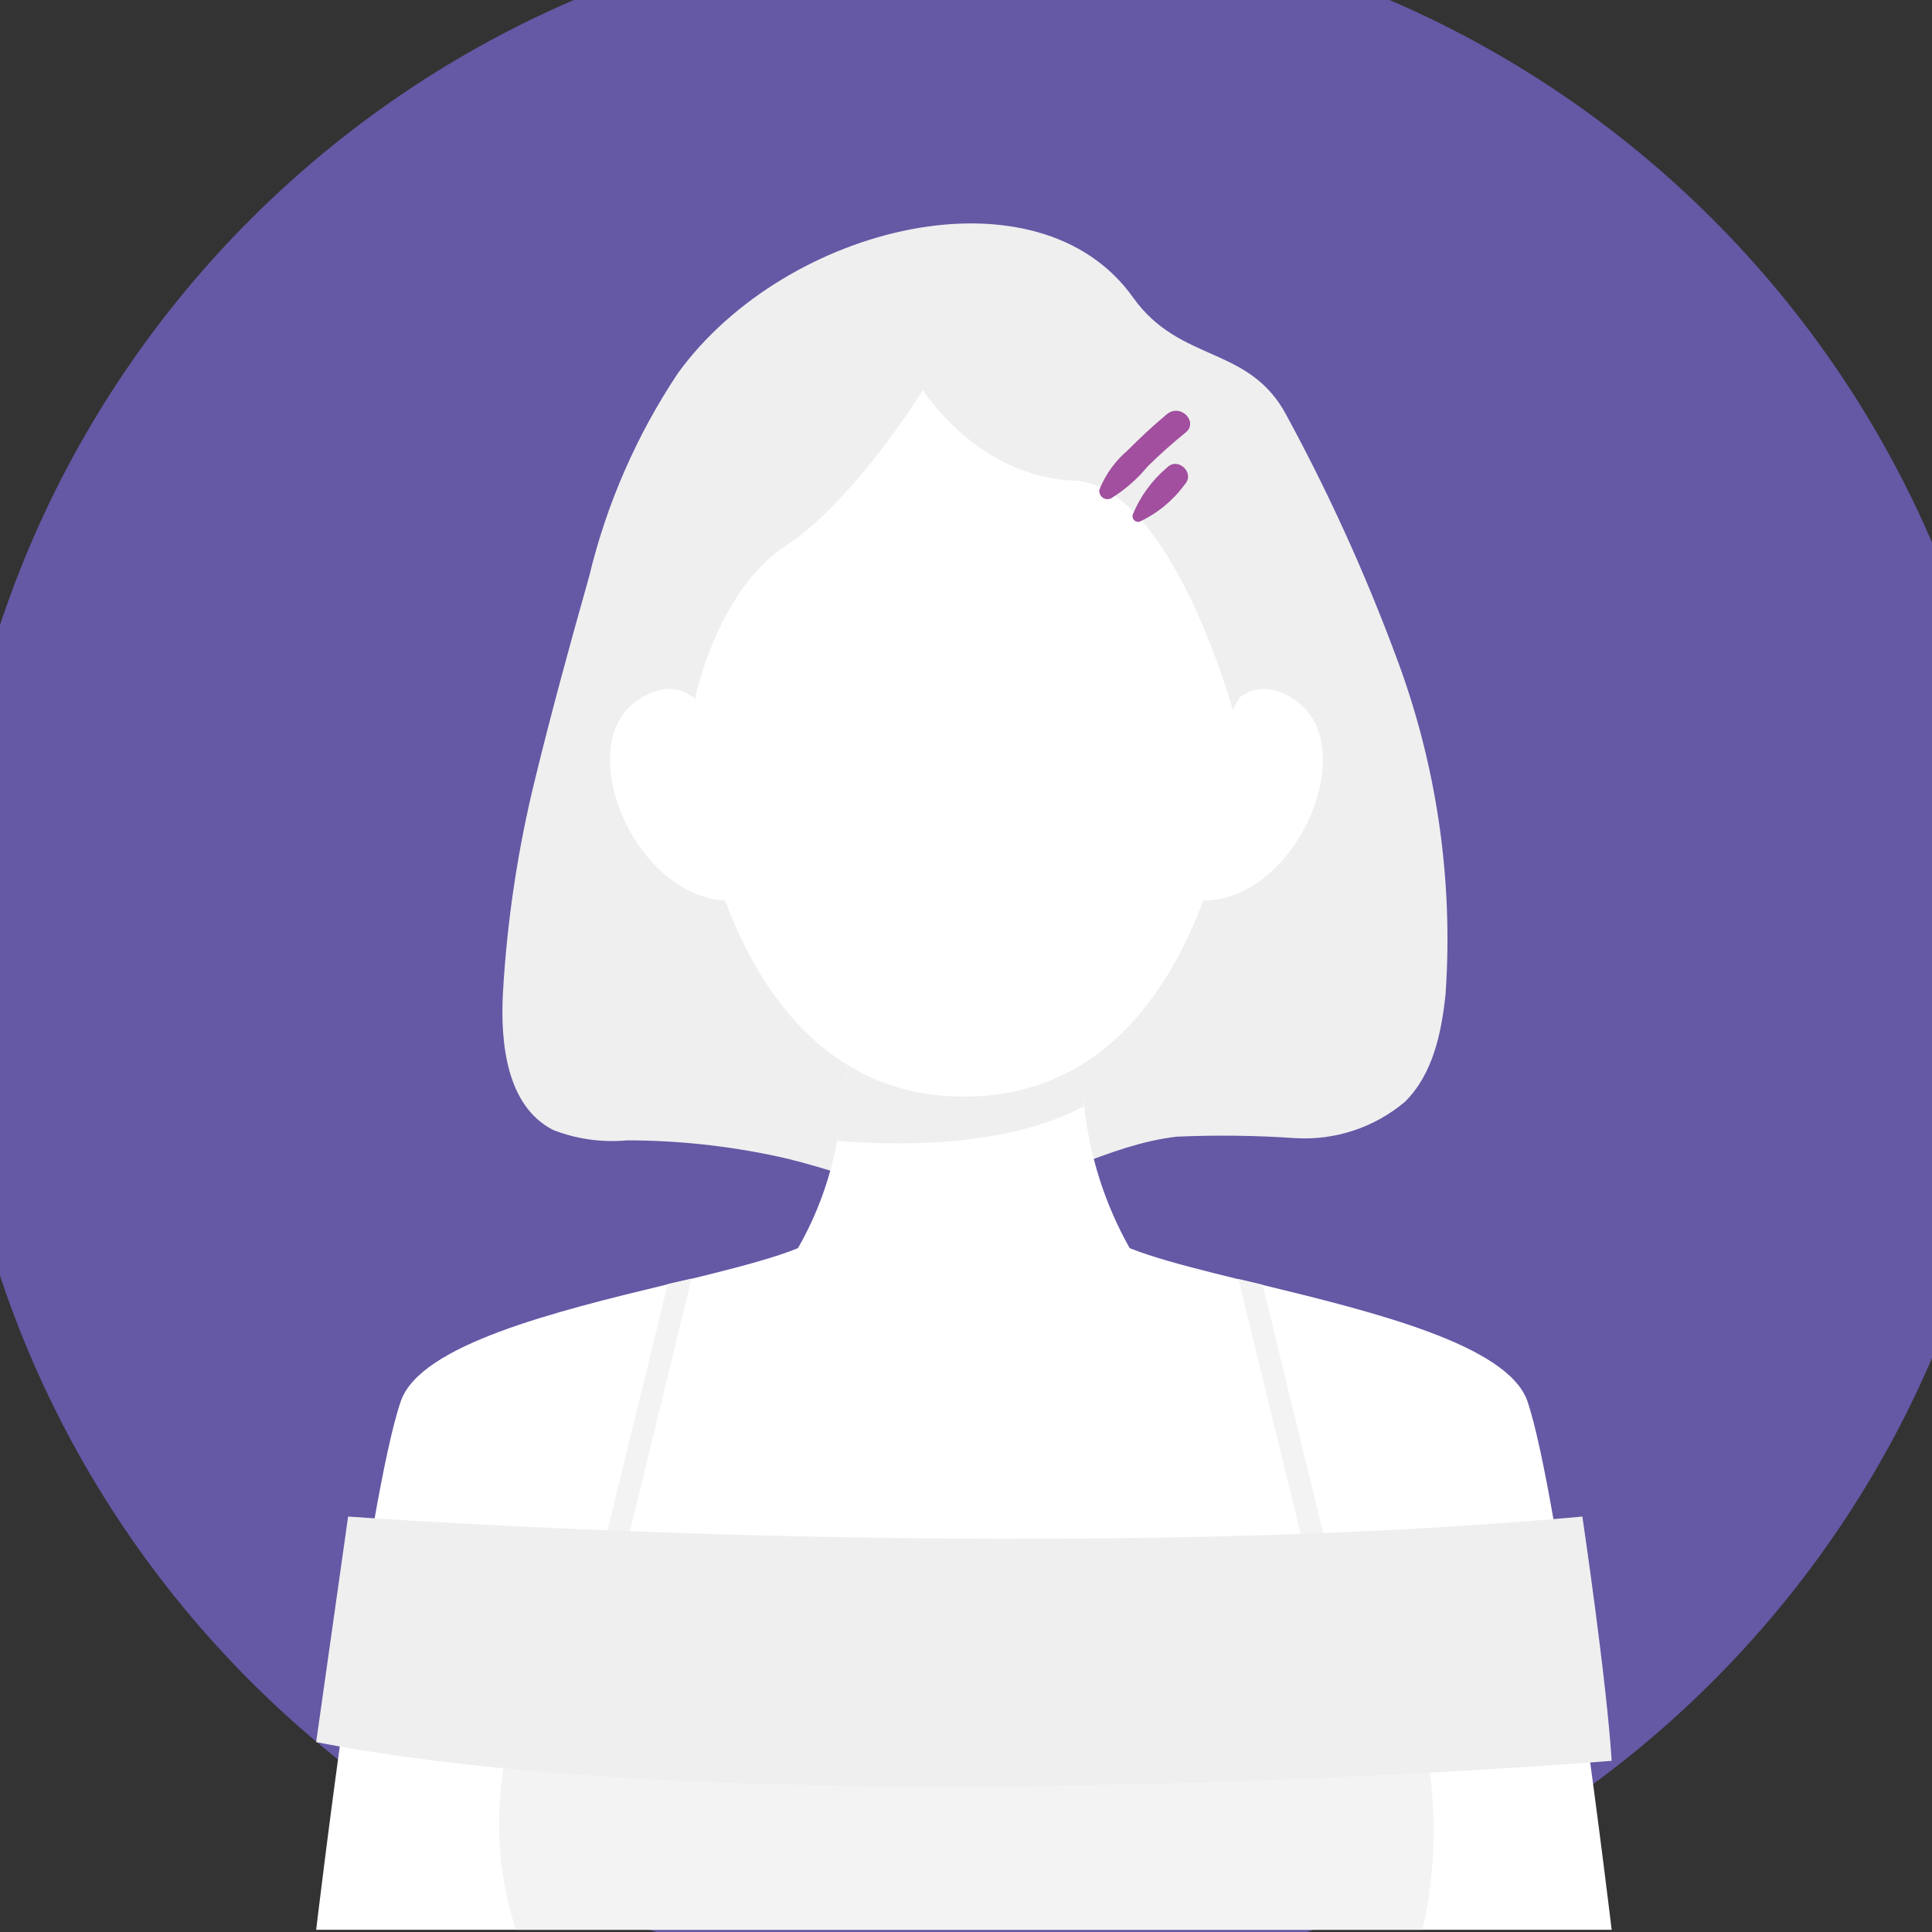 <svg width="185" height="185" viewBox="0 0 185 185" fill="none" xmlns="http://www.w3.org/2000/svg">
<rect x="0" y="0" width="185" height="185" fill="#333333" stroke="none"/>
<path d="M94 190C148.676 190 193 145.676 193 91C193 36.324 148.676 -8 94 -8C39.324 -8 -5 36.324 -5 91C-5 145.676 39.324 190 94 190Z" fill="#6558A5"/>
<path d="M48.169 94.908C47.876 99.898 48.519 105.921 52.964 108.202C55.22 109.08 57.649 109.42 60.059 109.196C64.895 109.201 69.717 109.717 74.445 110.736C80.468 112.023 87.486 115.298 93.645 114.42C100.234 113.485 106.023 109.625 112.651 108.845C116.439 108.677 120.233 108.722 124.015 108.982C127.833 109.217 131.595 107.975 134.522 105.512C137.193 102.881 138.031 98.943 138.421 95.2C139.187 84.115 137.537 72.994 133.586 62.608C130.668 54.779 127.202 47.164 123.216 39.821C119.649 33.018 113.041 34.831 108.519 28.515C99.435 15.669 75.264 21.498 64.932 35.708C60.965 41.652 58.082 48.252 56.414 55.201C54.601 61.614 52.827 68.086 51.248 74.557C49.6 81.232 48.569 88.044 48.169 94.908Z" fill="#EFEFEF"/>
<path d="M154.327 184.79H30.274C30.274 184.79 35.225 143.153 38.403 134.108C40.352 128.748 53.12 125.59 63.938 122.978L66.219 122.451C72.671 120.872 78.012 119.449 79.162 117.792H105.419C106.589 119.469 112.047 120.892 118.577 122.49L120.897 123.036C131.657 125.648 144.288 128.786 146.237 134.108C149.356 143.133 154.327 184.79 154.327 184.79Z" fill="white"/>
<path d="M108.168 119.508L92.3 127.422L76.414 119.508C78.238 116.322 79.504 112.848 80.156 109.235C81.136 104.683 81.561 100.029 81.423 95.376H103.158C103.074 98.903 103.296 102.432 103.821 105.921C104.331 110.698 105.81 115.321 108.168 119.508Z" fill="white"/>
<path d="M103.821 105.921C96.121 110.034 85.147 109.664 80.156 109.235C81.136 104.683 81.561 100.029 81.424 95.376H103.158C103.074 98.903 103.296 102.432 103.821 105.921Z" fill="#EFEFEF"/>
<path d="M69.864 72.725C69.864 72.725 67.33 62.647 60.975 67.111C54.621 71.575 60.975 86.311 69.922 86.233C69.922 86.233 72.301 76.35 69.864 72.725Z" fill="white"/>
<path d="M115.224 72.725C115.224 72.725 117.778 62.647 124.113 67.111C130.448 71.575 124.113 86.311 115.185 86.233C115.185 86.233 112.807 76.35 115.224 72.725Z" fill="white"/>
<path d="M116.978 59.314C111.715 33.973 92.32 35.805 92.32 35.805C92.32 35.805 72.924 33.973 67.642 59.314C65.588 68.713 66.375 78.511 69.903 87.462C73.314 95.863 79.883 105.005 92.32 105.005C104.756 105.005 111.306 95.941 114.737 87.462C118.258 78.509 119.038 68.711 116.978 59.314Z" fill="white"/>
<path d="M136.218 184.789H49.416C44.679 170.638 51.833 157.909 51.833 157.909H55.4L63.938 122.958L66.219 122.432L57.564 157.909H127.251L118.577 122.471L120.897 123.016L129.415 157.909H133.625C137.343 166.361 138.252 175.783 136.218 184.789Z" fill="#F3F3F3"/>
<path d="M66.55 66.896C66.55 66.896 68.636 56.585 75.225 52.277C81.813 47.969 88.382 37.345 88.382 37.345C88.382 37.345 93.587 45.669 102.827 46.02C112.066 46.37 118.051 67.969 118.051 67.969L124.288 56.585L108.168 32.452H86.258L66.55 41.575C66.55 41.575 62.398 62.783 66.55 66.896Z" fill="#EFEFEF"/>
<path d="M33.334 145.219C33.334 145.219 98.85 150.014 151.52 145.219C151.52 145.219 153.84 160.813 154.327 168.61C154.327 168.61 73.275 175.199 30.274 166.817L33.334 145.219Z" fill="#EFEFEF"/>
<path d="M111.754 39.645C110.448 40.737 109.181 41.907 107.992 43.115C106.799 44.124 105.869 45.409 105.283 46.858C105.253 47.001 105.264 47.15 105.314 47.288C105.365 47.425 105.453 47.545 105.569 47.635C105.685 47.725 105.824 47.78 105.97 47.794C106.116 47.808 106.263 47.781 106.394 47.716C107.718 46.903 108.897 45.876 109.883 44.675C111.042 43.529 112.259 42.442 113.528 41.419C114.776 40.406 113.08 38.612 111.754 39.645Z" fill="#A14F9E"/>
<path d="M111.774 44.752C110.316 45.974 109.179 47.533 108.46 49.294C108.437 49.386 108.438 49.482 108.463 49.573C108.488 49.664 108.536 49.747 108.603 49.814C108.67 49.88 108.753 49.929 108.844 49.954C108.935 49.979 109.031 49.98 109.123 49.957C110.833 49.154 112.314 47.934 113.431 46.409C114.483 45.318 112.807 43.719 111.774 44.752Z" fill="#A14F9E"/>
</svg>
